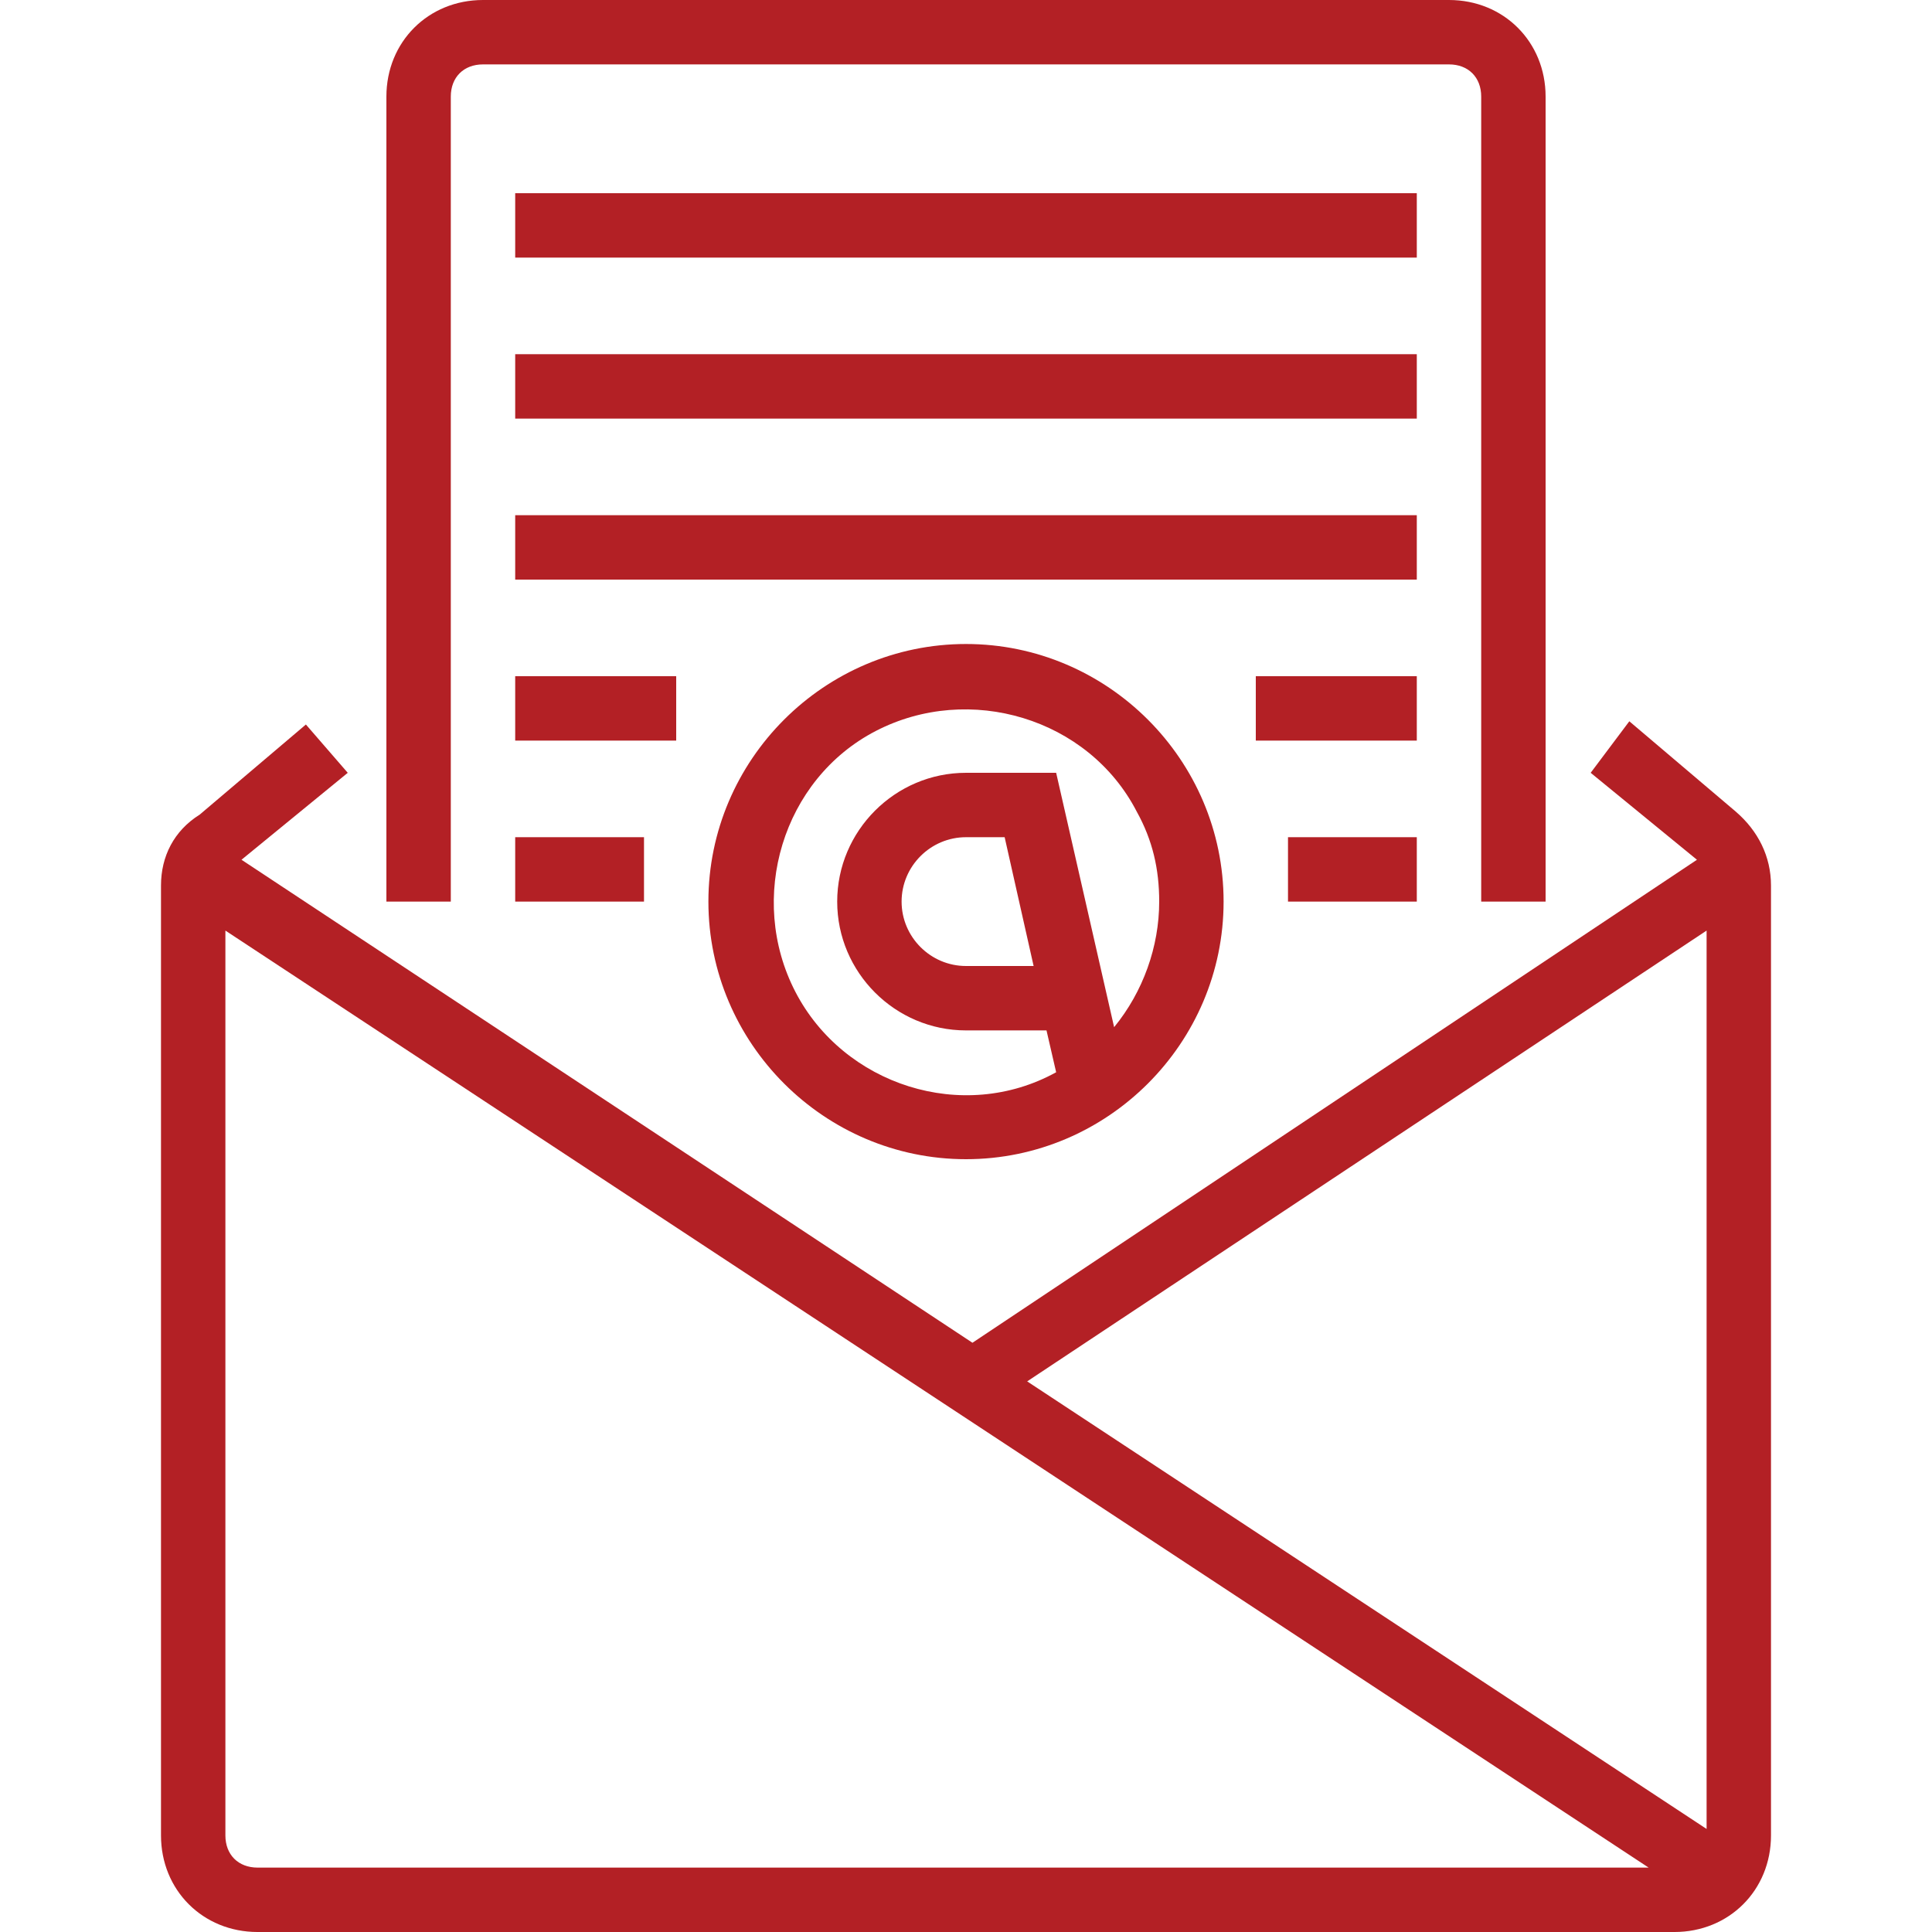 <svg height="480pt" viewBox="-40 0 480 480" width="480pt" xmlns="http://www.w3.org/2000/svg"><defs><style>.cls-1{fill:#b32025;}</style></defs><path class="cls-1" d="m391.199 201.602-26.398-22.402-9.602 12.801 26.402 21.602-180 120-181.602-120 26.398-21.602-10.398-12-26.398 22.398c-6.402 4-9.602 10.402-9.602 17.602v236c0 13.602 10.398 24 24 24h352c13.602 0 24-10.398 24-24v-236c0-7.199-3.199-13.602-8.801-18.398zm-7.199 29.598v223.199l-168.801-111.199zm-368 224.801v-224.801l353.602 232.801h-345.602c-4.801 0-8-3.199-8-8zm0 0"/><path class="cls-1" d="m72 24c0-4.801 3.199-8 8-8h240c4.801 0 8 3.199 8 8v200h16v-200c0-13.602-10.398-24-24-24h-240c-13.602 0-24 10.398-24 24v200h16zm0 0"/><path  class="cls-1" d="m136 224c0 35.199 28.801 64 64 64s64-28.801 64-64-28.801-64-64-64-64 28.801-64 64zm112 0c0 11.199-4 22.398-11.199 31.199l-14.402-63.199h-22.398c-17.602 0-32 14.398-32 32s14.398 32 32 32h20l2.398 10.398c-23.199 12.801-52.797 3.203-64.797-20-12-23.199-3.203-52.797 20-64.797 23.199-12 52.797-3.203 64.797 20 4 7.199 5.602 14.398 5.602 22.398zm-31.199 16h-16.801c-8.801 0-16-7.199-16-16s7.199-16 16-16h9.602zm0 0"/><path  class="cls-1" d="m88 48h224v16h-224zm0 0"/><path class="cls-1" d="m88 88h224v16h-224zm0 0"/><path class="cls-1" d="m88 128h224v16h-224zm0 0"/><path class="cls-1" d="m88 168h40v16h-40zm0 0"/><path class="cls-1" d="m88 208h32v16h-32zm0 0"/><path  class="cls-1" d="m272 168h40v16h-40zm0 0"/><path class="cls-1" d="m280 208h32v16h-32zm0 0"/></svg>